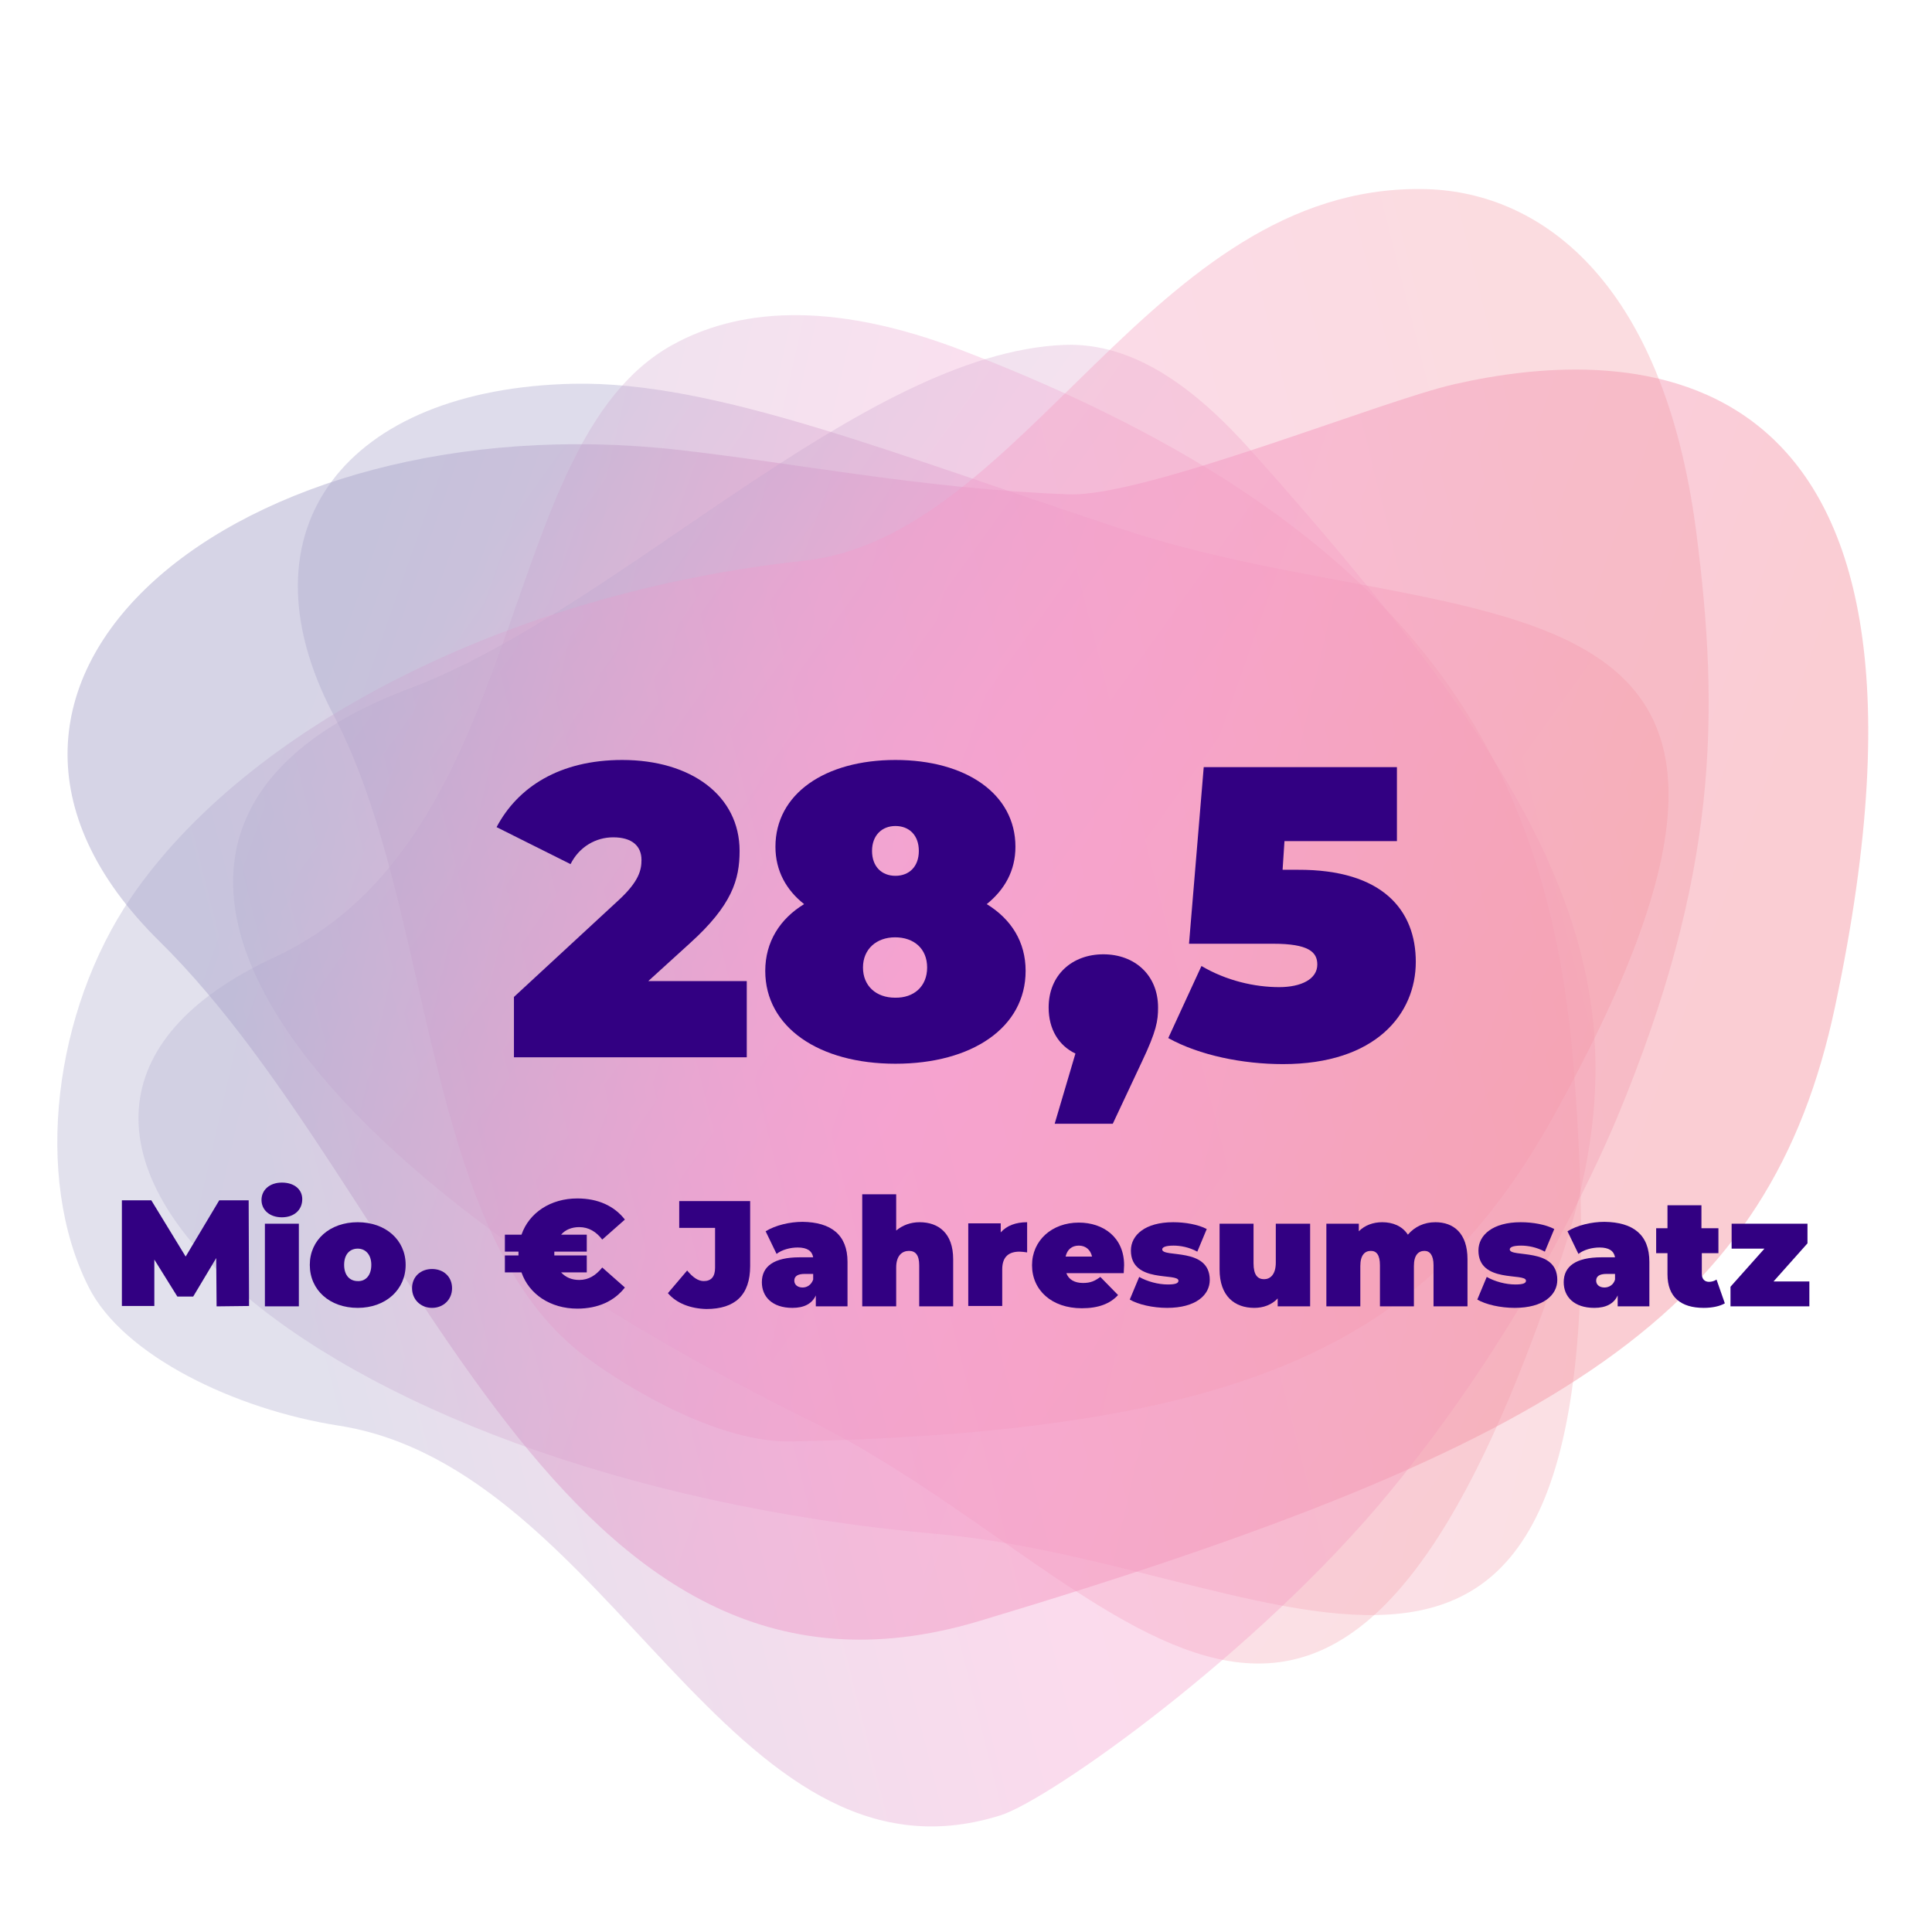 <?xml version="1.0" encoding="utf-8"?>
<!-- Generator: Adobe Illustrator 27.8.0, SVG Export Plug-In . SVG Version: 6.00 Build 0)  -->
<svg version="1.1" id="Ebene_1" xmlns="http://www.w3.org/2000/svg" xmlns:xlink="http://www.w3.org/1999/xlink" x="0px" y="0px"
	 viewBox="0 0 512 512" style="enable-background:new 0 0 512 512;" xml:space="preserve">
<style type="text/css">
	.st0{opacity:0.4;}
	.st1{opacity:0.5;fill:url(#SVGID_1_);enable-background:new    ;}
	.st2{opacity:0.4;fill:url(#SVGID_00000062897388533700027660000010136400137995952270_);enable-background:new    ;}
	.st3{opacity:0.3;fill:url(#SVGID_00000082365993466335687360000016389308621919864757_);enable-background:new    ;}
	.st4{opacity:0.3;fill:url(#SVGID_00000074444360530876569870000001050979338847880850_);enable-background:new    ;}
	.st5{opacity:0.35;fill:url(#SVGID_00000098925079569882508870000014278745635152251580_);enable-background:new    ;}
	.st6{fill:#320082;}
</style>
<g class="st0">
	
		<linearGradient id="SVGID_1_" gradientUnits="userSpaceOnUse" x1="-149.902" y1="333.44" x2="358.029" y2="292.659" gradientTransform="matrix(0.788 0.122 0.146 -0.602 120.86 425.636)">
		<stop  offset="5.000000e-02" style="stop-color:#312782"/>
		<stop  offset="0.122" style="stop-color:#551F81"/>
		<stop  offset="0.253" style="stop-color:#931280"/>
		<stop  offset="0.364" style="stop-color:#BF087F"/>
		<stop  offset="0.45" style="stop-color:#DB027E"/>
		<stop  offset="0.5" style="stop-color:#E5007E"/>
		<stop  offset="0.63" style="stop-color:#E5016A"/>
		<stop  offset="0.895" style="stop-color:#E30437"/>
		<stop  offset="1" style="stop-color:#E30521"/>
	</linearGradient>
	<path class="st1" d="M486.3,266.8c-17.1,80.5-71.1,116.1-226.8,162.8c-112,33.6-149.3-113.2-217.2-180.1
		c-69.7-68.6,20.5-143.3,137.3-130.3c31.2,3.5,65.2,10.4,103.7,11.8c20.2,0.7,83-24.9,102.2-29.2C430.7,91.5,524.1,89,486.3,266.8z"
		/>
	
		<linearGradient id="SVGID_00000155837829812241126530000006939414560196367254_" gradientUnits="userSpaceOnUse" x1="-154.311" y1="248.514" x2="224.517" y2="218.098" gradientTransform="matrix(0.743 0.359 0.332 -0.576 131.754 358.666)">
		<stop  offset="5.000000e-02" style="stop-color:#312782"/>
		<stop  offset="0.122" style="stop-color:#551F81"/>
		<stop  offset="0.253" style="stop-color:#931280"/>
		<stop  offset="0.364" style="stop-color:#BF087F"/>
		<stop  offset="0.45" style="stop-color:#DB027E"/>
		<stop  offset="0.5" style="stop-color:#E5007E"/>
		<stop  offset="0.63" style="stop-color:#E5016A"/>
		<stop  offset="0.895" style="stop-color:#E30437"/>
		<stop  offset="1" style="stop-color:#E30521"/>
	</linearGradient>
	<path style="opacity:0.4;fill:url(#SVGID_00000155837829812241126530000006939414560196367254_);enable-background:new    ;" d="
		M411.7,295.8c-31.9,57.3-76,83.6-202,86.2c-18.9,0.4-42.6-13.6-54.2-22.2c-44-32.4-40.1-119-67.1-170.3
		c-26-49.5,3.6-86.5,63.5-87.8c37.9-0.8,85.5,18.9,146.6,38.9C387.8,169.8,496.1,144.2,411.7,295.8z"/>
	
		<linearGradient id="SVGID_00000170992474427440186570000011752847293960528293_" gradientUnits="userSpaceOnUse" x1="24.711" y1="214.216" x2="412.546" y2="214.216" gradientTransform="matrix(0.975 0.223 0.223 -0.975 -15.477 409.787)">
		<stop  offset="5.000000e-02" style="stop-color:#312782"/>
		<stop  offset="0.122" style="stop-color:#551F81"/>
		<stop  offset="0.253" style="stop-color:#931280"/>
		<stop  offset="0.364" style="stop-color:#BF087F"/>
		<stop  offset="0.45" style="stop-color:#DB027E"/>
		<stop  offset="0.5" style="stop-color:#E5007E"/>
		<stop  offset="0.63" style="stop-color:#E5016A"/>
		<stop  offset="0.895" style="stop-color:#E30437"/>
		<stop  offset="1" style="stop-color:#E30521"/>
	</linearGradient>
	<path style="opacity:0.3;fill:url(#SVGID_00000170992474427440186570000011752847293960528293_);enable-background:new    ;" d="
		M417.1,283.7c-6.2-79.5-39-143.5-162-190.8c-35.9-13.8-60.3-10.7-76.9-1.5c-47.6,26.3-37.1,130.5-105.5,162.3
		c-94.1,43.6,7.4,137.8,175.4,152.8C343.2,414.9,433.4,494.1,417.1,283.7z"/>
	
		<linearGradient id="SVGID_00000070077026700572019310000005661180582448636036_" gradientUnits="userSpaceOnUse" x1="106.113" y1="137.976" x2="382.606" y2="137.976" gradientTransform="matrix(1.098 0.758 0.733 -1.024 -100.209 203.137)">
		<stop  offset="5.000000e-02" style="stop-color:#312782"/>
		<stop  offset="0.122" style="stop-color:#551F81"/>
		<stop  offset="0.253" style="stop-color:#931280"/>
		<stop  offset="0.364" style="stop-color:#BF087F"/>
		<stop  offset="0.45" style="stop-color:#DB027E"/>
		<stop  offset="0.5" style="stop-color:#E5007E"/>
		<stop  offset="0.63" style="stop-color:#E5016A"/>
		<stop  offset="0.895" style="stop-color:#E30437"/>
		<stop  offset="1" style="stop-color:#E30521"/>
	</linearGradient>
	<path style="opacity:0.3;fill:url(#SVGID_00000070077026700572019310000005661180582448636036_);enable-background:new    ;" d="
		M414,332.6c23.2-70.1,2.3-118.3-82.1-212.8c-15.4-17.3-31.6-29.1-49.9-28.4c-53.7,2.2-117.9,70.1-173.3,91
		C16,217.2,65.5,302.7,214.3,376.3C298.5,417.9,352.6,518.1,414,332.6z"/>
	
		<linearGradient id="SVGID_00000115483300461440639330000007274220036538198939_" gradientUnits="userSpaceOnUse" x1="-16.332" y1="427.991" x2="497.781" y2="386.713" gradientTransform="matrix(0.695 -0.387 -0.187 -0.489 161.62 586.836)">
		<stop  offset="5.000000e-02" style="stop-color:#312782"/>
		<stop  offset="0.122" style="stop-color:#551F81"/>
		<stop  offset="0.253" style="stop-color:#931280"/>
		<stop  offset="0.364" style="stop-color:#BF087F"/>
		<stop  offset="0.45" style="stop-color:#DB027E"/>
		<stop  offset="0.5" style="stop-color:#E5007E"/>
		<stop  offset="0.63" style="stop-color:#E5016A"/>
		<stop  offset="0.895" style="stop-color:#E30437"/>
		<stop  offset="1" style="stop-color:#E30521"/>
	</linearGradient>
	<path style="opacity:0.35;fill:url(#SVGID_00000115483300461440639330000007274220036538198939_);enable-background:new    ;" d="
		M449.5,140.8c6.3,48.7,5.8,91.2-21,155.5c-5.8,13.8-25.3,56.7-60.3,99.2s-89.9,81.4-103.1,85.6c-71.9,22.5-102.9-92-175.4-103.3
		c-27.5-4.3-57.1-18.6-66.2-36.7c-14.8-29.3-9.1-73.3,11.2-103.2c30.4-44.6,99.1-80.7,178.4-89.3c58.6-6.4,92-99.3,163.6-98.5
		C407.3,50.3,440.7,73.4,449.5,140.8z"/>
</g>
<g>
	<path class="st6" d="M57.4,346.2l-0.1-12.8l-6.1,10.2H47l-6.1-9.8v12.3h-8.6v-28h7.8l9.1,14.9l8.9-14.9h7.8l0.1,28L57.4,346.2
		L57.4,346.2z"/>
	<path class="st6" d="M69.3,318c0-2.6,2.1-4.6,5.4-4.6s5.4,1.8,5.4,4.4c0,2.8-2.1,4.8-5.4,4.8C71.4,322.6,69.3,320.6,69.3,318z
		 M70.2,324.3h9v21.9h-9V324.3z"/>
	<path class="st6" d="M82.1,335.2c0-6.6,5.3-11.3,12.7-11.3c7.4,0,12.7,4.7,12.7,11.3s-5.3,11.4-12.7,11.4S82.1,341.9,82.1,335.2z
		 M98.4,335.2c0-2.8-1.6-4.3-3.6-4.3s-3.6,1.4-3.6,4.3s1.6,4.3,3.6,4.3C96.8,339.6,98.4,338.1,98.4,335.2z"/>
	<path class="st6" d="M109.2,341.4c0-3.1,2.3-5.1,5.3-5.1s5.3,2,5.3,5.1c0,3-2.3,5.2-5.3,5.2S109.2,344.4,109.2,341.4z"/>
	<path class="st6" d="M159.6,335.9l6,5.3c-2.8,3.6-7.1,5.6-12.6,5.6c-7.1,0-12.8-3.8-14.8-9.6h-4.4v-4.5h3.6v-0.5c0-0.2,0-0.4,0-0.5
		h-3.6v-4.5h4.4c2-5.8,7.7-9.6,14.8-9.6c5.5,0,9.8,2,12.6,5.6l-6,5.3c-1.6-2.1-3.6-3.3-6.1-3.3c-2,0-3.7,0.7-4.8,2h6.8v4.5h-8.6v0.5
		c0,0.2,0,0.4,0,0.5h8.6v4.5h-6.8c1.2,1.3,2.8,2,4.8,2C156,339.2,157.9,338,159.6,335.9z"/>
	<path class="st6" d="M177,342.7l5.1-6c1.5,1.8,2.9,2.8,4.4,2.8c2,0,3-1.2,3-3.5v-10.6H180v-7.1h18.8v17.2c0,7.7-4,11.4-11.6,11.4
		C183,346.8,179.3,345.4,177,342.7z"/>
	<path class="st6" d="M224.6,334.4v11.8h-8.4v-2.9c-1,2.2-3.1,3.3-6.2,3.3c-5.4,0-8.1-3-8.1-6.8c0-4.2,3.2-6.6,10-6.6h3.6
		c-0.3-1.7-1.6-2.6-4.1-2.6c-2,0-4.2,0.6-5.6,1.7l-2.9-6c2.6-1.6,6.4-2.5,9.8-2.5C220.2,323.9,224.6,327.2,224.6,334.4z
		 M215.5,339.1v-1.5h-2.2c-1.9,0-2.8,0.6-2.8,1.8c0,1,0.8,1.8,2.2,1.8C213.9,341.2,215,340.5,215.5,339.1z"/>
	<path class="st6" d="M252.6,333.7v12.5h-9v-10.9c0-2.7-1-3.8-2.7-3.8c-1.8,0-3.4,1.2-3.4,4.4v10.3h-9v-29.7h9v9.6
		c1.7-1.4,3.8-2.2,6.2-2.2C248.7,323.9,252.6,326.8,252.6,333.7z"/>
	<path class="st6" d="M272.2,323.9v8c-0.8-0.1-1.4-0.2-2-0.2c-2.7,0-4.6,1.2-4.6,4.7v9.7h-9v-21.9h8.6v2.4
		C266.8,324.8,269.2,323.9,272.2,323.9z"/>
	<path class="st6" d="M297.8,337.4h-15.2c0.6,1.7,2.2,2.6,4.4,2.6c2,0,3.1-0.5,4.6-1.6l4.7,4.8c-2.1,2.3-5.2,3.5-9.6,3.5
		c-8,0-13.2-4.8-13.2-11.4s5.3-11.3,12.4-11.3c6.5,0,12,3.9,12,11.3C297.9,335.9,297.8,336.7,297.8,337.4z M282.4,333h7
		c-0.4-1.8-1.7-2.9-3.5-2.9C284,330.1,282.8,331.2,282.4,333z"/>
	<path class="st6" d="M299.4,344.4l2.5-6c2.1,1.2,5,2,7.6,2c2.2,0,2.8-0.4,2.8-1c0-2.2-12.6,0.8-12.6-8c0-4.1,3.8-7.5,11.2-7.5
		c3.2,0,6.6,0.6,8.9,1.8l-2.5,6c-2.2-1.2-4.5-1.6-6.3-1.6c-2.3,0-3,0.5-3,1c0,2.3,12.6-0.7,12.6,8.1c0,4-3.7,7.4-11.3,7.4
		C305.5,346.6,301.6,345.7,299.4,344.4z"/>
	<path class="st6" d="M347.2,324.3v21.9h-8.6v-2.1c-1.6,1.7-3.8,2.5-6.2,2.5c-5.2,0-9.2-3.1-9.2-10.2v-12.1h9v10.5
		c0,3.1,1.1,4.2,2.8,4.2c1.6,0,3.1-1.2,3.1-4.4v-10.3H347.2z"/>
	<path class="st6" d="M388.9,333.7v12.5h-9v-10.9c0-2.7-1-3.8-2.4-3.8c-1.6,0-2.8,1.1-2.8,4v10.7h-9v-10.9c0-2.7-0.9-3.8-2.4-3.8
		c-1.6,0-2.8,1.1-2.8,4v10.7h-9v-21.9h8.6v2c1.6-1.6,3.8-2.4,6.2-2.4c2.8,0,5.3,1,6.8,3.3c1.8-2.1,4.3-3.3,7.3-3.3
		C385.2,323.9,388.9,326.8,388.9,333.7z"/>
	<path class="st6" d="M391.5,344.4l2.5-6c2.1,1.2,5,2,7.6,2c2.2,0,2.8-0.4,2.8-1c0-2.2-12.6,0.8-12.6-8c0-4.1,3.8-7.5,11.2-7.5
		c3.2,0,6.6,0.6,8.9,1.8l-2.5,6c-2.2-1.2-4.5-1.6-6.3-1.6c-2.3,0-3,0.5-3,1c0,2.3,12.6-0.7,12.6,8.1c0,4-3.7,7.4-11.3,7.4
		C397.6,346.6,393.7,345.7,391.5,344.4z"/>
	<path class="st6" d="M437.1,334.4v11.8h-8.4v-2.9c-1,2.2-3.1,3.3-6.2,3.3c-5.4,0-8.1-3-8.1-6.8c0-4.2,3.2-6.6,10-6.6h3.6
		c-0.3-1.7-1.6-2.6-4.1-2.6c-2,0-4.2,0.6-5.6,1.7l-2.9-6c2.6-1.6,6.4-2.5,9.8-2.5C432.8,323.9,437.1,327.2,437.1,334.4z M428,339.1
		v-1.5h-2.2c-1.9,0-2.8,0.6-2.8,1.8c0,1,0.8,1.8,2.2,1.8C426.4,341.2,427.6,340.5,428,339.1z"/>
	<path class="st6" d="M457.1,345.4c-1.4,0.8-3.4,1.2-5.6,1.2c-6,0-9.6-2.8-9.6-8.9v-5.6h-3v-6.6h3v-6.1h9v6.1h4.5v6.6H451v5.5
		c0,1.4,0.8,2.1,1.9,2.1c0.7,0,1.4-0.2,2-0.6L457.1,345.4z"/>
	<path class="st6" d="M479.5,339.6v6.6h-20.9V341l9-10.1h-8.7v-6.6H479v5.2l-9,10.1H479.5z"/>
</g>
<g>
	<path class="st6" d="M197.9,260.1v20.1h-61.7v-16l27.8-25.7c5.3-4.9,6-7.9,6-10.6c0-3.7-2.5-6-7.5-6c-4.6,0-9,2.5-11.3,7.1
		l-19.6-9.8c5.6-10.6,16.7-17.8,33.3-17.8c18.3,0,31.1,9.5,31.1,24.1c0,7.6-2,14.4-13.2,24.5l-11,10H197.9z"/>
	<path class="st6" d="M271.8,257.3c0,15-14.2,24.6-34.5,24.6s-34.5-9.7-34.5-24.6c0-7.7,3.9-13.8,10.3-17.7
		c-4.7-3.7-7.6-8.8-7.6-15.2c0-14,13.1-23,31.8-23c18.7,0,31.8,9,31.8,23c0,6.4-2.9,11.4-7.6,15.2
		C268,243.6,271.8,249.6,271.8,257.3z M245.7,256.4c0-5-3.5-8-8.5-8c-4.9,0-8.5,3.1-8.5,8c0,4.9,3.5,8,8.5,8
		C242.2,264.5,245.7,261.4,245.7,256.4z M231.1,225.5c0,4.2,2.6,6.6,6.2,6.6s6.2-2.4,6.2-6.6c0-4.2-2.6-6.6-6.2-6.6
		S231.1,221.4,231.1,225.5z"/>
	<path class="st6" d="M306.9,267c0,3.5-0.4,6.2-4.3,14.4l-7.7,16.4h-15.4l5.5-18.6c-4.4-2.1-7.1-6.4-7.1-12.2
		c0-8.6,6.2-14.1,14.5-14.1C300.7,252.9,306.9,258.4,306.9,267z"/>
	<path class="st6" d="M375.2,254.9c0,13.8-10.6,27.1-35.2,27.1c-10.6,0-22.1-2.3-30.4-6.9l8.8-19.1c6.6,3.9,14.1,5.6,20.6,5.6
		c5.8,0,10.1-2.1,10.1-6c0-3.3-2.3-5.5-11.7-5.5h-22.3l3.9-46.8h51.2v19.6h-29.8l-0.5,7.6h4C366.5,230.4,375.2,241.3,375.2,254.9z"
		/>
</g>
</svg>
